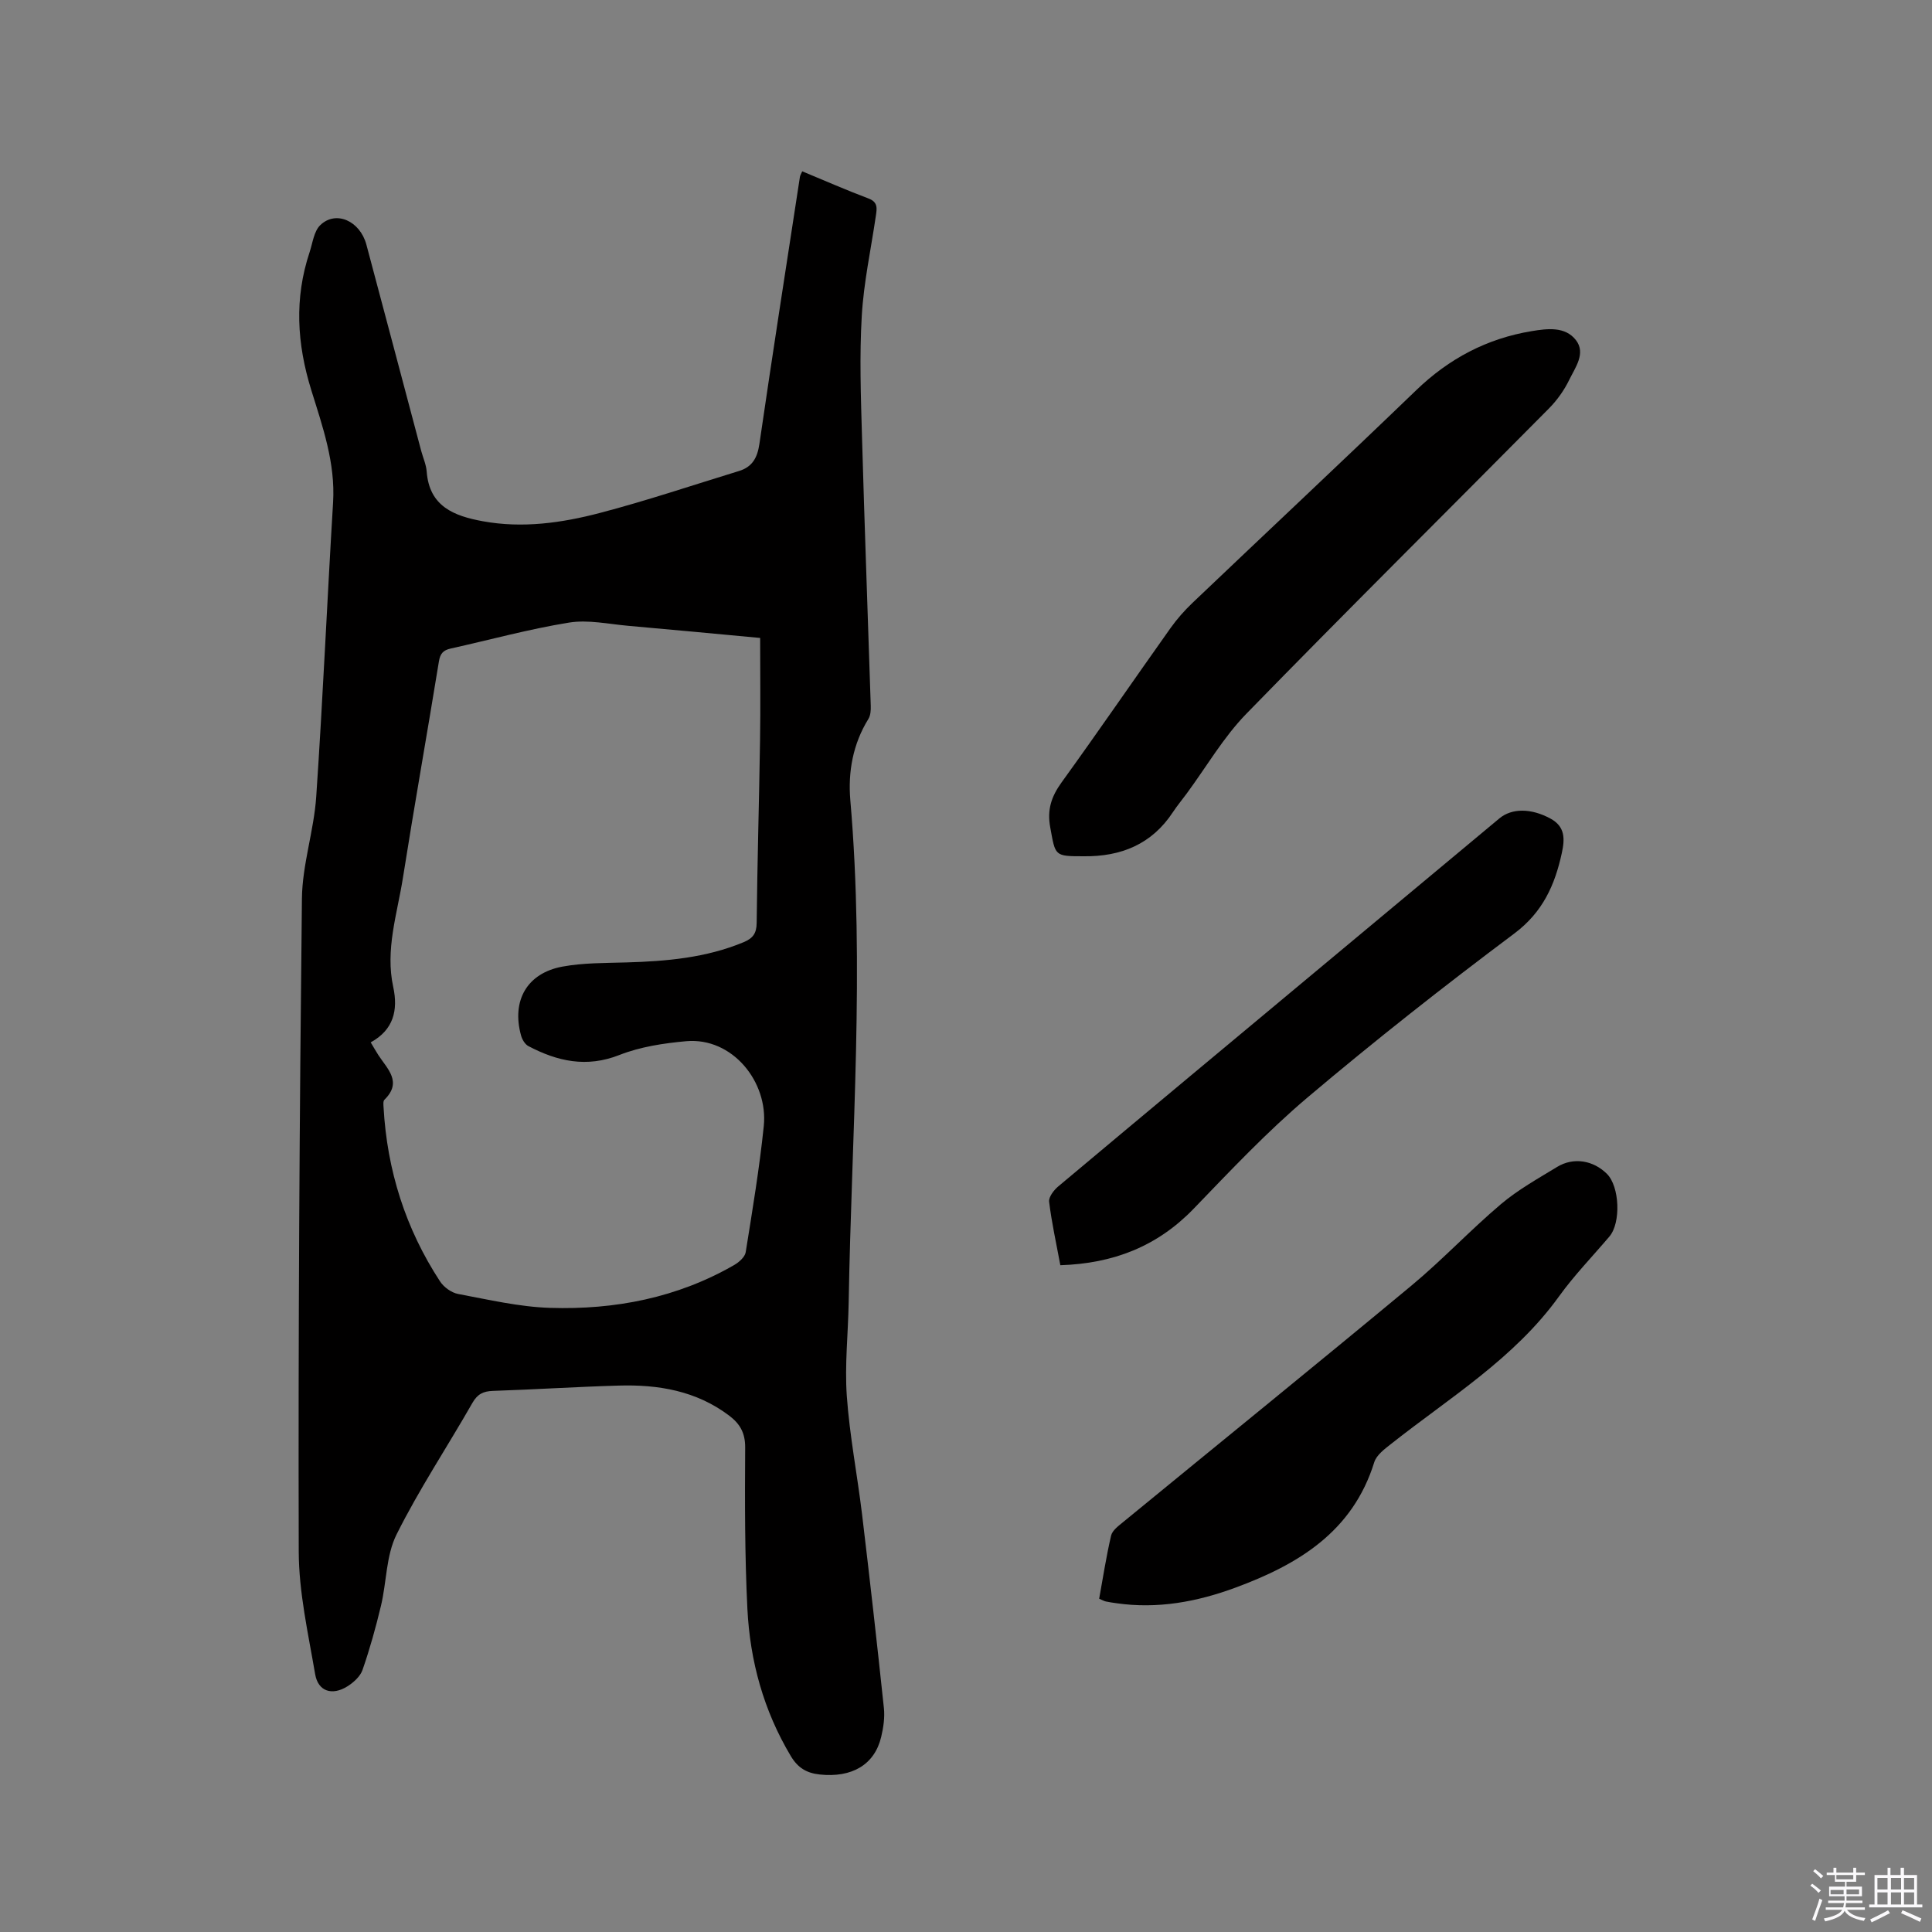 <svg enable-background="new 0 0 400 400" viewBox="0 0 400 400" xmlns="http://www.w3.org/2000/svg"><rect x="0" y="0" width="400" height="400" fill="#808080" stroke="none"/><path d="m374.8 390.4.4-.4c.7.5 1.3 1 1.8 1.4l-.5.5c-.5-.6-1.1-1.1-1.7-1.5zm1 7.3-.6-.3c.5-1.4 1.1-2.8 1.5-4.3.2.1.4.2.6.3-.5 1.3-1 2.8-1.5 4.3zm-.4-10.3.4-.4c.4.3 1 .8 1.7 1.4l-.5.5c-.4-.5-1-1-1.6-1.5zm2.5.3h1.7v-1h.6v1h3.5v-1h.6v1h1.8v.5h-1.8v1.4h-2v1h3.2v2h-3.2v.9h3.3v.5h-3.4c0 .3-.1.6-.1.9h4v.5h-3.7c.7.9 1.9 1.5 3.8 1.7-.1.2-.2.4-.3.6-2.1-.4-3.5-1.1-4-2.1-.4 1-1.8 1.7-4 2.2-.1-.2-.2-.4-.3-.6 2.1-.4 3.4-1 3.8-1.8h-3.4v-.5h3.6c.1-.3.1-.6.2-.9h-3.3v-.5h3.4c0-.3 0-.6 0-.9h-3.2v-2h3.3v-1h-2.1v-1.4h-1.7v-.5zm1.1 3.5v1h2.7c0-.3 0-.4 0-.4 0-.1 0-.2 0-.2 0-.1 0-.2 0-.3h-2.7zm1.2-3v.9h3.5v-.9zm4.7 3h-2.6v.6.4h2.6z" fill="#fbfafc"/><path d="m393.6 386.7h.6v1.5h2.7v6.1h1.1v.6h-11v-.6h1.1v-6.1h2.7v-1.5h.6v1.5h2.1v-1.5zm-2.7 8.8.4.6c-1.2.6-2.5 1.3-3.8 1.9-.1-.2-.2-.4-.3-.6 1.2-.6 2.5-1.2 3.7-1.9zm-2.2-6.7v2.4h2.1v-2.4zm0 3v2.5h2.1v-2.5zm2.8-3v2.4h2.1v-2.4zm0 3v2.5h2.1v-2.5zm6 6.1c-1.4-.7-2.7-1.3-3.9-1.8l.3-.6c1.5.6 2.7 1.2 3.9 1.7zm-1.2-9.1h-2.1v2.4h2.1zm-2.1 3v2.5h2.1v-2.5z" fill="#fbfafc"/><g fill="#010000"><path d="m166.09 35.47c4.74 1.96 9.19 3.92 13.74 5.63 1.99.75 1.72 2.1 1.51 3.56-1.01 6.92-2.52 13.81-2.92 20.76-.49 8.33-.19 16.72.05 25.07.52 18.55 1.22 37.09 1.81 55.63.03.91-.03 1.99-.49 2.73-3.21 5.19-4.24 10.98-3.74 16.82 3 34.67.25 69.3-.34 103.94-.11 6.47-.84 12.97-.39 19.39.58 8.21 2.17 16.33 3.16 24.52 1.6 13.36 3.11 26.73 4.52 40.11.21 1.96-.1 4.05-.56 5.98-1.37 5.76-6.06 8.49-12.72 7.78-2.71-.29-4.52-1.36-5.99-3.81-5.63-9.42-8.45-19.68-8.99-30.48-.55-11.11-.53-22.26-.46-33.39.02-3.04-1.07-4.93-3.34-6.64-6.81-5.13-14.65-6.44-22.85-6.2-8.68.25-17.36.81-26.04 1.1-2.01.07-3.21.67-4.25 2.5-5.2 9.11-11.04 17.88-15.71 27.25-2.17 4.36-2.04 9.82-3.21 14.72-1.07 4.48-2.31 8.94-3.82 13.29-.47 1.36-1.87 2.62-3.15 3.42-3.16 1.97-6.05 1.04-6.66-2.52-1.44-8.43-3.38-16.94-3.4-25.42-.12-45.07.16-90.13.66-135.2.08-7.02 2.48-14 2.96-21.05 1.38-20.29 2.26-40.62 3.49-60.93.5-8.18-2.18-15.75-4.51-23.25-2.99-9.64-3.53-18.99-.36-28.54.64-1.93.9-4.36 2.22-5.63 3.24-3.12 8.23-.88 9.55 4.05 3.8 14.22 7.56 28.44 11.34 42.67.38 1.43 1.03 2.84 1.14 4.29.54 7.26 5.69 9.21 11.63 10.3 8.22 1.5 16.34.35 24.23-1.72 9.7-2.54 19.22-5.75 28.82-8.69 2.73-.84 3.78-2.73 4.2-5.56 2.69-18.45 5.56-36.87 8.39-55.3.03-.29.21-.56.48-1.18zm-89.34 180.34c.64 1.06 1.09 1.88 1.6 2.66 1.88 2.87 4.98 5.56 1.24 9.22-.29.28-.21 1.02-.18 1.54.73 13.06 4.54 25.14 11.71 36.09.78 1.19 2.35 2.32 3.72 2.58 6.32 1.18 12.67 2.68 19.05 2.88 13.42.42 26.35-2.08 38.16-8.9.98-.57 2.18-1.64 2.34-2.63 1.39-8.68 2.84-17.36 3.74-26.09.95-9.19-6.52-18.44-16.06-17.59-4.67.42-9.5 1.15-13.82 2.85-6.82 2.69-12.85 1.32-18.86-1.84-.7-.37-1.29-1.37-1.51-2.19-2-7.2 1.22-12.9 8.54-14.26 4.33-.8 8.84-.74 13.28-.87 8.29-.24 16.48-.95 24.26-4.19 1.89-.79 2.68-1.8 2.7-3.98.13-12.61.51-25.21.7-37.82.11-6.97.02-13.93.02-21.19-8.97-.83-18.12-1.71-27.28-2.51-4.1-.36-8.33-1.31-12.29-.67-8.24 1.33-16.33 3.56-24.49 5.37-1.54.34-2.19 1.03-2.45 2.68-2.43 14.94-5.09 29.85-7.45 44.8-1.18 7.48-3.7 14.86-2 22.62 1.02 4.76.08 8.84-4.67 11.44z"/><path d="m224.39 177.28c-6.14 0-5.86-.05-6.95-5.98-.68-3.69.24-6.39 2.36-9.33 7.63-10.56 15-21.31 22.54-31.93 1.34-1.88 2.9-3.65 4.57-5.24 15.42-14.69 30.97-29.24 46.3-44.01 6.79-6.55 14.64-10.7 23.89-12.23 3.28-.54 6.95-1.01 9.18 1.86 2.11 2.73-.16 5.69-1.4 8.25-1.04 2.14-2.51 4.2-4.18 5.89-20.88 21.09-41.96 41.97-62.67 63.23-4.75 4.88-8.26 10.98-12.34 16.51-.94 1.28-1.96 2.5-2.84 3.83-4.37 6.66-10.75 9.24-18.46 9.15z"/><path d="m227.57 331c.8-4.4 1.47-8.78 2.47-13.07.25-1.06 1.49-1.98 2.44-2.76 19.91-16.33 39.92-32.54 59.73-48.99 6.43-5.34 12.18-11.49 18.56-16.89 3.53-2.98 7.66-5.28 11.63-7.7 3.4-2.06 7.48-1.36 10.3 1.45 2.63 2.62 2.93 10.12.51 12.97-3.5 4.12-7.29 8.03-10.44 12.4-9.25 12.85-22.61 20.93-34.7 30.49-1.37 1.08-3.08 2.33-3.55 3.85-4.47 14.39-15.74 21.16-28.75 25.96-7.93 2.93-16.11 4.45-24.62 3.22-.73-.11-1.47-.2-2.19-.36-.38-.08-.74-.3-1.39-.57z"/><path d="m219.53 261.95c-.85-4.6-1.8-8.84-2.32-13.14-.12-.99.99-2.43 1.92-3.2 18.35-15.39 36.76-30.71 55.15-46.04 12.05-10.04 24.09-20.08 36.14-30.12 2.61-2.18 6.64-2.12 10.59.03 3.07 1.67 2.98 4.22 2.35 7.12-1.44 6.64-3.94 12.24-9.81 16.65-14.58 10.92-28.92 22.2-42.83 33.96-8.39 7.09-15.98 15.16-23.62 23.08-7.53 7.78-16.61 11.31-27.57 11.66z"/></g></svg>